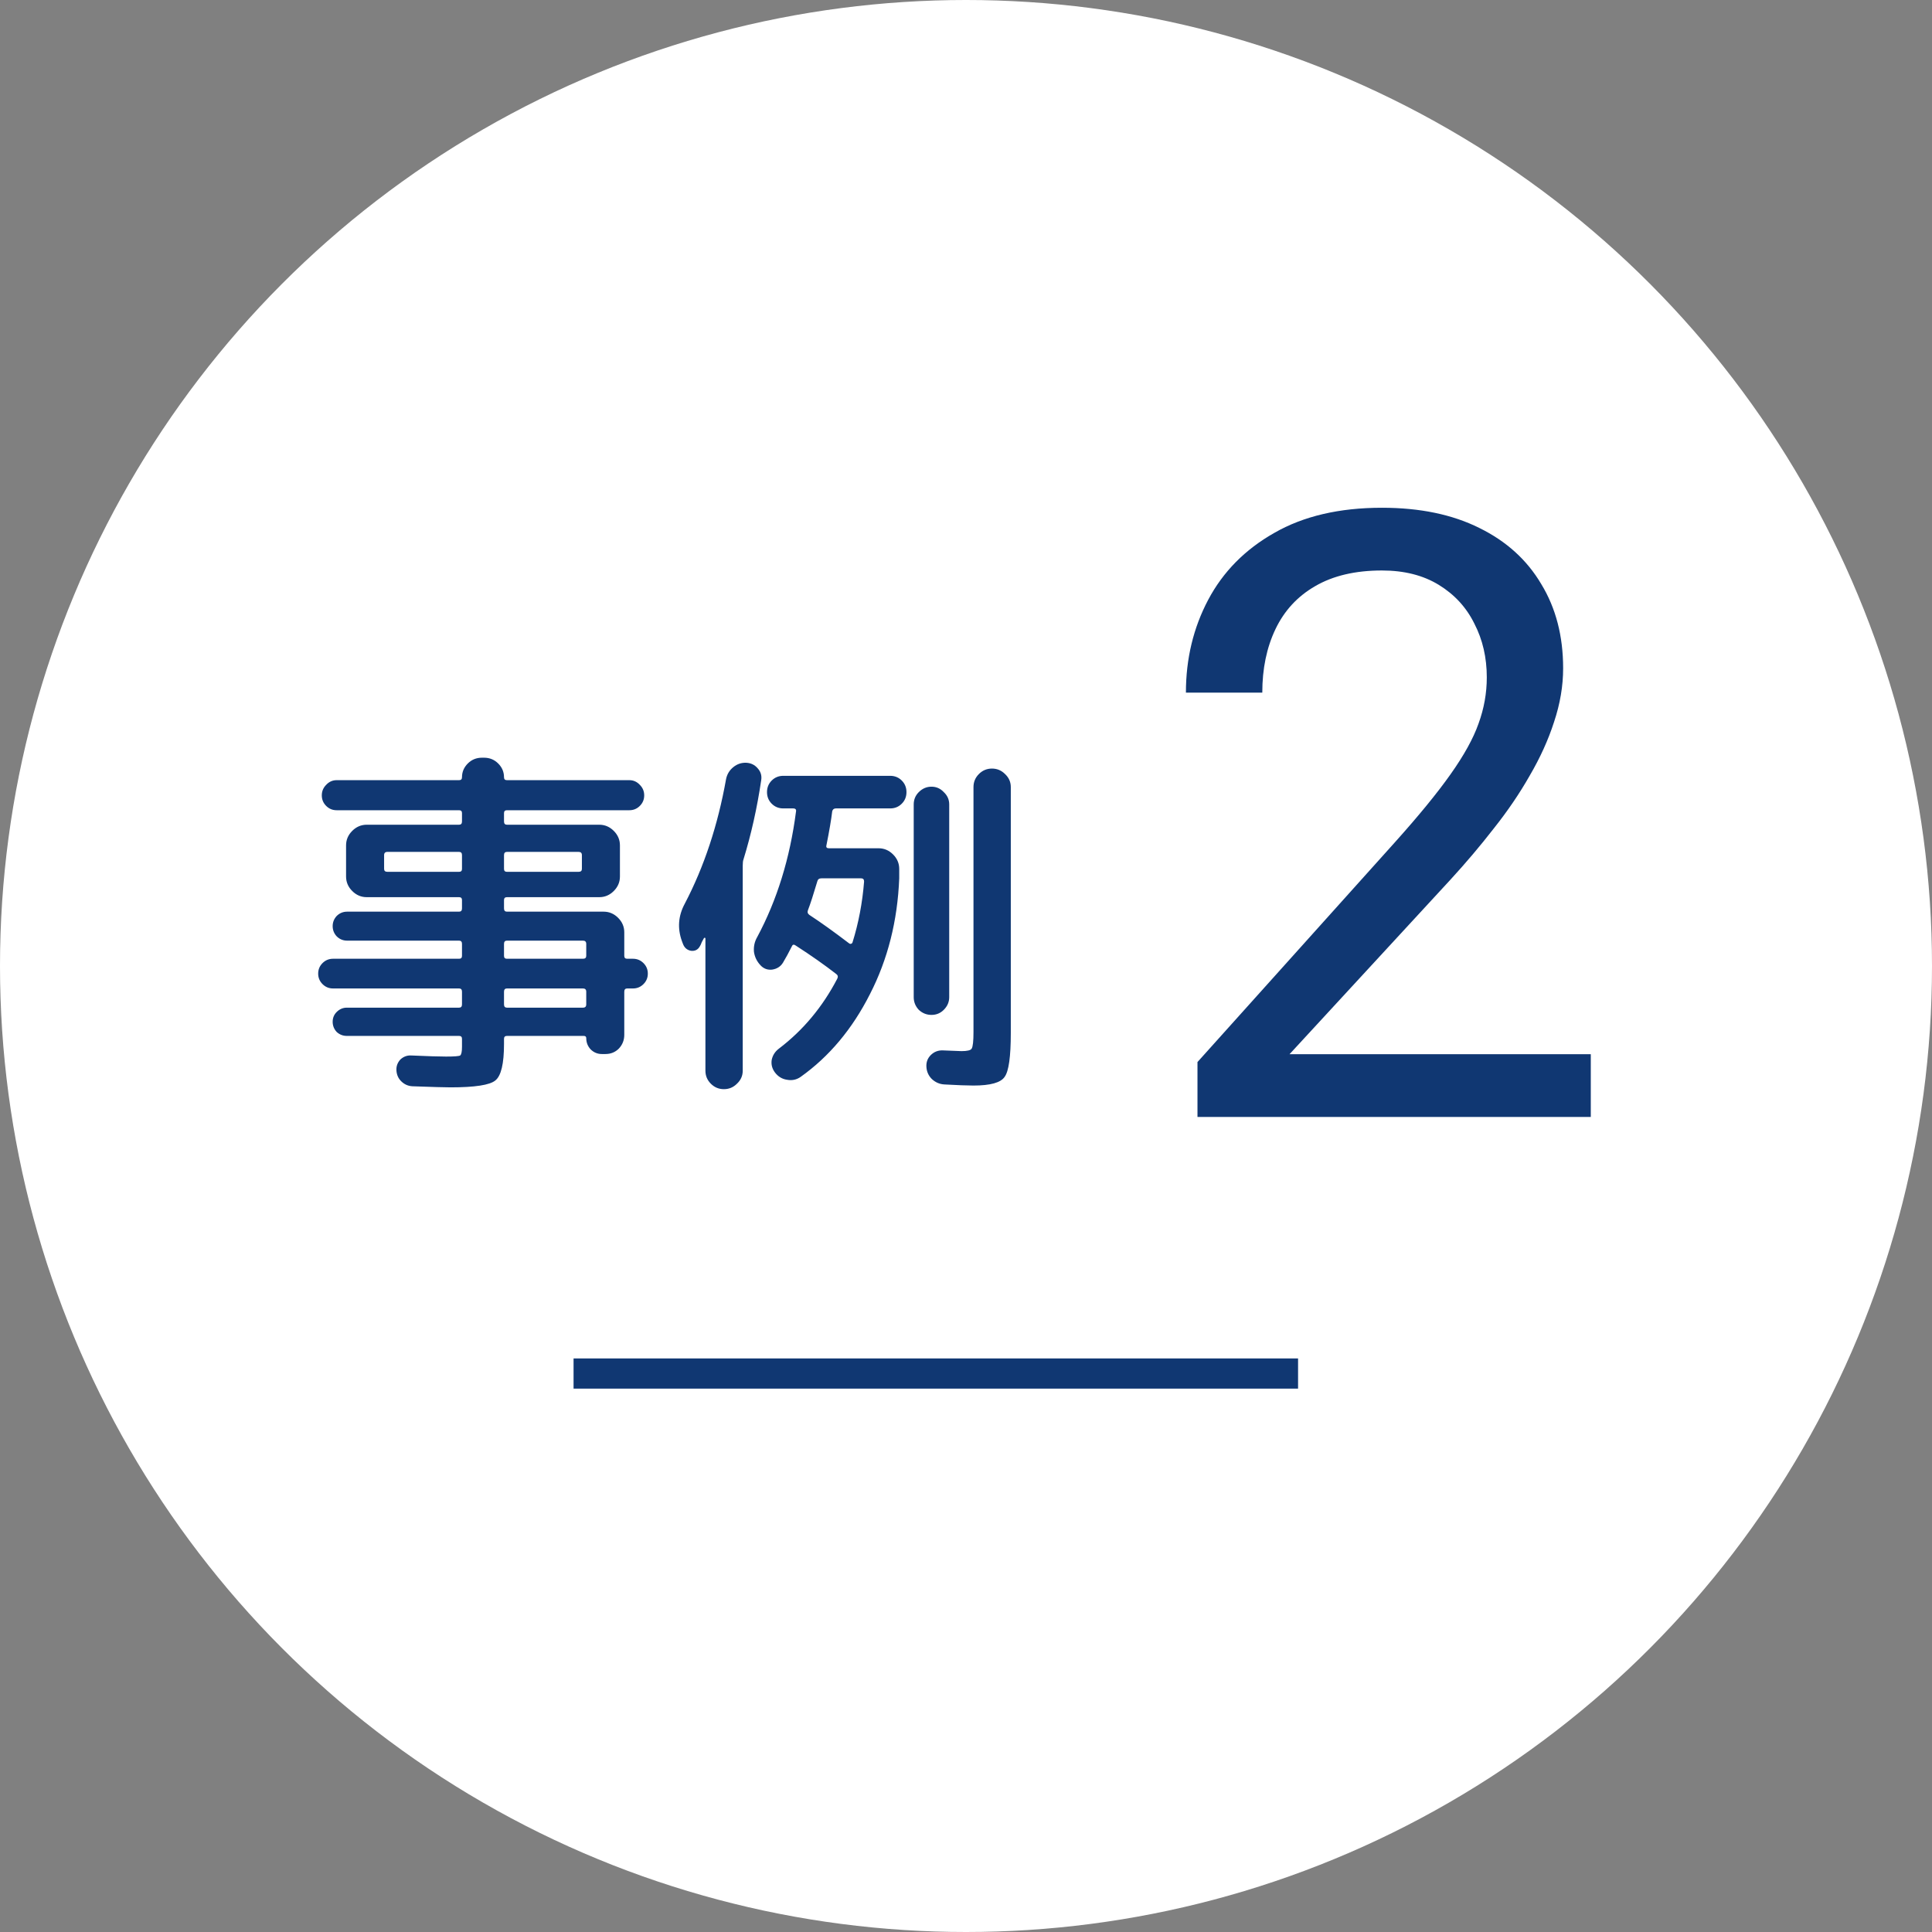 <svg width="64" height="64" viewBox="0 0 64 64" fill="none" xmlns="http://www.w3.org/2000/svg">
<rect x="0" y="0" width="64" height="64" fill="#808080" stroke="none"/>
<circle cx="32" cy="32" r="32" fill="white"/>
<path d="M11.032 32.744C10.896 32.744 10.78 32.696 10.684 32.6C10.588 32.504 10.54 32.388 10.54 32.252C10.54 32.116 10.588 32 10.684 31.904C10.78 31.808 10.896 31.76 11.032 31.76H15.208C15.272 31.76 15.304 31.728 15.304 31.664V31.268C15.304 31.196 15.272 31.16 15.208 31.16H11.5C11.364 31.16 11.248 31.112 11.152 31.016C11.064 30.92 11.02 30.808 11.02 30.68C11.02 30.552 11.064 30.44 11.152 30.344C11.248 30.248 11.364 30.2 11.5 30.2H15.208C15.272 30.2 15.304 30.164 15.304 30.092V29.816C15.304 29.752 15.272 29.72 15.208 29.72H12.724H12.148C11.964 29.72 11.804 29.652 11.668 29.516C11.532 29.38 11.464 29.22 11.464 29.036V28.004C11.464 27.82 11.532 27.66 11.668 27.524C11.804 27.388 11.964 27.32 12.148 27.32H15.208C15.272 27.32 15.304 27.284 15.304 27.212V26.936C15.304 26.872 15.272 26.84 15.208 26.84H11.152C11.016 26.84 10.9 26.792 10.804 26.696C10.708 26.6 10.66 26.484 10.66 26.348C10.66 26.212 10.708 26.096 10.804 26C10.9 25.896 11.016 25.844 11.152 25.844H15.208C15.272 25.844 15.304 25.812 15.304 25.748C15.304 25.572 15.368 25.42 15.496 25.292C15.624 25.164 15.78 25.1 15.964 25.1H16.036C16.22 25.1 16.376 25.164 16.504 25.292C16.632 25.42 16.696 25.572 16.696 25.748C16.696 25.812 16.728 25.844 16.792 25.844H20.848C20.984 25.844 21.1 25.896 21.196 26C21.292 26.096 21.34 26.212 21.34 26.348C21.34 26.484 21.292 26.6 21.196 26.696C21.1 26.792 20.984 26.84 20.848 26.84H16.792C16.728 26.84 16.696 26.872 16.696 26.936V27.212C16.696 27.284 16.728 27.32 16.792 27.32H19.852C20.036 27.32 20.196 27.388 20.332 27.524C20.468 27.66 20.536 27.82 20.536 28.004V29.036C20.536 29.22 20.468 29.38 20.332 29.516C20.196 29.652 20.036 29.72 19.852 29.72H16.792C16.728 29.72 16.696 29.752 16.696 29.816V30.092C16.696 30.164 16.728 30.2 16.792 30.2H19.996C20.18 30.2 20.34 30.268 20.476 30.404C20.612 30.54 20.68 30.7 20.68 30.884V31.664C20.68 31.728 20.712 31.76 20.776 31.76H20.968C21.104 31.76 21.22 31.808 21.316 31.904C21.412 32 21.46 32.116 21.46 32.252C21.46 32.388 21.412 32.504 21.316 32.6C21.22 32.696 21.104 32.744 20.968 32.744H20.776C20.712 32.744 20.68 32.78 20.68 32.852V34.28C20.68 34.456 20.62 34.608 20.5 34.736C20.38 34.856 20.232 34.916 20.056 34.916H19.936C19.792 34.916 19.668 34.864 19.564 34.76C19.468 34.656 19.42 34.532 19.42 34.388C19.42 34.34 19.392 34.316 19.336 34.316H16.792C16.728 34.316 16.696 34.348 16.696 34.412V34.58C16.696 35.236 16.6 35.64 16.408 35.792C16.224 35.944 15.728 36.02 14.92 36.02C14.744 36.02 14.324 36.008 13.66 35.984C13.516 35.976 13.392 35.92 13.288 35.816C13.192 35.72 13.14 35.6 13.132 35.456C13.124 35.32 13.168 35.2 13.264 35.096C13.368 35 13.488 34.956 13.624 34.964C14.168 34.988 14.552 35 14.776 35C15.048 35 15.204 34.988 15.244 34.964C15.284 34.932 15.304 34.836 15.304 34.676V34.412C15.304 34.348 15.272 34.316 15.208 34.316H11.488C11.36 34.316 11.248 34.272 11.152 34.184C11.064 34.088 11.02 33.976 11.02 33.848C11.02 33.72 11.064 33.612 11.152 33.524C11.248 33.428 11.36 33.38 11.488 33.38H15.208C15.272 33.38 15.304 33.344 15.304 33.272V32.852C15.304 32.78 15.272 32.744 15.208 32.744H11.032ZM16.696 28.328V28.784C16.696 28.848 16.728 28.88 16.792 28.88H19.168C19.24 28.88 19.276 28.848 19.276 28.784V28.328C19.276 28.256 19.24 28.22 19.168 28.22H16.792C16.728 28.22 16.696 28.256 16.696 28.328ZM16.696 31.268V31.664C16.696 31.728 16.728 31.76 16.792 31.76H19.312C19.384 31.76 19.42 31.728 19.42 31.664V31.268C19.42 31.196 19.384 31.16 19.312 31.16H16.792C16.728 31.16 16.696 31.196 16.696 31.268ZM16.696 32.852V33.272C16.696 33.344 16.728 33.38 16.792 33.38H19.312C19.384 33.38 19.42 33.344 19.42 33.272V32.852C19.42 32.78 19.384 32.744 19.312 32.744H16.792C16.728 32.744 16.696 32.78 16.696 32.852ZM15.208 28.88C15.272 28.88 15.304 28.848 15.304 28.784V28.328C15.304 28.256 15.272 28.22 15.208 28.22H12.832C12.76 28.22 12.724 28.256 12.724 28.328V28.784C12.724 28.848 12.76 28.88 12.832 28.88H15.208ZM27.688 26.78C27.624 26.78 27.584 26.812 27.568 26.876C27.536 27.148 27.472 27.524 27.376 28.004C27.36 28.068 27.388 28.1 27.46 28.1H29.104C29.288 28.1 29.448 28.168 29.584 28.304C29.72 28.44 29.788 28.6 29.788 28.784V29.096C29.732 30.504 29.408 31.784 28.816 32.936C28.232 34.088 27.468 35 26.524 35.672C26.388 35.768 26.236 35.8 26.068 35.768C25.908 35.744 25.776 35.664 25.672 35.528C25.576 35.4 25.54 35.26 25.564 35.108C25.596 34.956 25.676 34.832 25.804 34.736C26.604 34.128 27.248 33.356 27.736 32.42C27.768 32.356 27.756 32.304 27.7 32.264C27.308 31.96 26.864 31.648 26.368 31.328C26.304 31.28 26.26 31.284 26.236 31.34C26.132 31.548 26.032 31.732 25.936 31.892C25.856 32.02 25.736 32.096 25.576 32.12C25.424 32.136 25.296 32.088 25.192 31.976C25.072 31.848 25 31.7 24.976 31.532C24.96 31.356 24.996 31.192 25.084 31.04C25.74 29.816 26.168 28.432 26.368 26.888C26.384 26.816 26.352 26.78 26.272 26.78H25.948C25.796 26.78 25.668 26.728 25.564 26.624C25.46 26.52 25.408 26.392 25.408 26.24C25.408 26.088 25.46 25.96 25.564 25.856C25.668 25.752 25.796 25.7 25.948 25.7H29.488C29.64 25.7 29.768 25.752 29.872 25.856C29.976 25.96 30.028 26.088 30.028 26.24C30.028 26.392 29.976 26.52 29.872 26.624C29.768 26.728 29.64 26.78 29.488 26.78H27.688ZM28.528 29.096H27.208C27.136 29.096 27.092 29.128 27.076 29.192C26.948 29.624 26.844 29.944 26.764 30.152C26.74 30.216 26.756 30.268 26.812 30.308C27.18 30.548 27.616 30.86 28.12 31.244C28.136 31.26 28.156 31.268 28.18 31.268C28.212 31.26 28.232 31.244 28.24 31.22C28.44 30.58 28.568 29.908 28.624 29.204C28.624 29.132 28.592 29.096 28.528 29.096ZM24.412 35.9C24.292 36.02 24.148 36.08 23.98 36.08C23.812 36.08 23.668 36.02 23.548 35.9C23.428 35.78 23.368 35.636 23.368 35.468V31.088C23.368 31.072 23.36 31.064 23.344 31.064C23.336 31.064 23.328 31.068 23.32 31.076C23.304 31.1 23.28 31.144 23.248 31.208C23.224 31.272 23.204 31.316 23.188 31.34C23.124 31.46 23.024 31.512 22.888 31.496C22.76 31.472 22.672 31.396 22.624 31.268L22.588 31.172C22.436 30.748 22.468 30.336 22.684 29.936C23.324 28.712 23.78 27.336 24.052 25.808C24.084 25.648 24.164 25.516 24.292 25.412C24.42 25.308 24.564 25.26 24.724 25.268C24.876 25.276 25 25.336 25.096 25.448C25.2 25.56 25.24 25.692 25.216 25.844C25.08 26.764 24.884 27.64 24.628 28.472C24.612 28.512 24.604 28.58 24.604 28.676V35.468C24.604 35.636 24.54 35.78 24.412 35.9ZM30.268 33.032V26.648C30.268 26.488 30.324 26.352 30.436 26.24C30.556 26.12 30.696 26.06 30.856 26.06C31.016 26.06 31.152 26.12 31.264 26.24C31.384 26.352 31.444 26.488 31.444 26.648V33.032C31.444 33.192 31.384 33.332 31.264 33.452C31.152 33.564 31.016 33.62 30.856 33.62C30.696 33.62 30.556 33.564 30.436 33.452C30.324 33.332 30.268 33.192 30.268 33.032ZM32.428 25.64C32.548 25.52 32.692 25.46 32.86 25.46C33.028 25.46 33.172 25.52 33.292 25.64C33.42 25.76 33.484 25.904 33.484 26.072V34.22C33.484 35.004 33.416 35.488 33.28 35.672C33.152 35.864 32.808 35.96 32.248 35.96C32.04 35.96 31.72 35.948 31.288 35.924C31.128 35.916 30.988 35.856 30.868 35.744C30.756 35.632 30.696 35.496 30.688 35.336C30.68 35.184 30.728 35.056 30.832 34.952C30.944 34.84 31.08 34.788 31.24 34.796C31.608 34.812 31.812 34.82 31.852 34.82C32.044 34.82 32.156 34.792 32.188 34.736C32.228 34.672 32.248 34.488 32.248 34.184V26.072C32.248 25.904 32.308 25.76 32.428 25.64Z" fill="#103772"/>
<path d="M52.697 34.922V37H39.668V35.182L46.19 27.922C46.992 27.029 47.611 26.272 48.049 25.652C48.495 25.023 48.805 24.463 48.978 23.971C49.161 23.469 49.252 22.959 49.252 22.439C49.252 21.783 49.115 21.191 48.842 20.662C48.578 20.124 48.185 19.696 47.666 19.377C47.147 19.058 46.518 18.898 45.779 18.898C44.895 18.898 44.157 19.072 43.565 19.418C42.981 19.755 42.544 20.229 42.252 20.84C41.96 21.451 41.815 22.152 41.815 22.945H39.285C39.285 21.824 39.531 20.799 40.023 19.869C40.516 18.939 41.245 18.201 42.211 17.654C43.177 17.098 44.367 16.82 45.779 16.82C47.037 16.82 48.113 17.044 49.006 17.49C49.899 17.928 50.583 18.547 51.057 19.35C51.54 20.143 51.781 21.072 51.781 22.139C51.781 22.722 51.681 23.314 51.48 23.916C51.289 24.509 51.02 25.101 50.674 25.693C50.337 26.286 49.94 26.869 49.484 27.443C49.038 28.018 48.559 28.583 48.049 29.139L42.717 34.922H52.697Z" fill="#103772"/>
<line x1="19" y1="45.5" x2="43" y2="45.5" stroke="#103772"/>
</svg>

